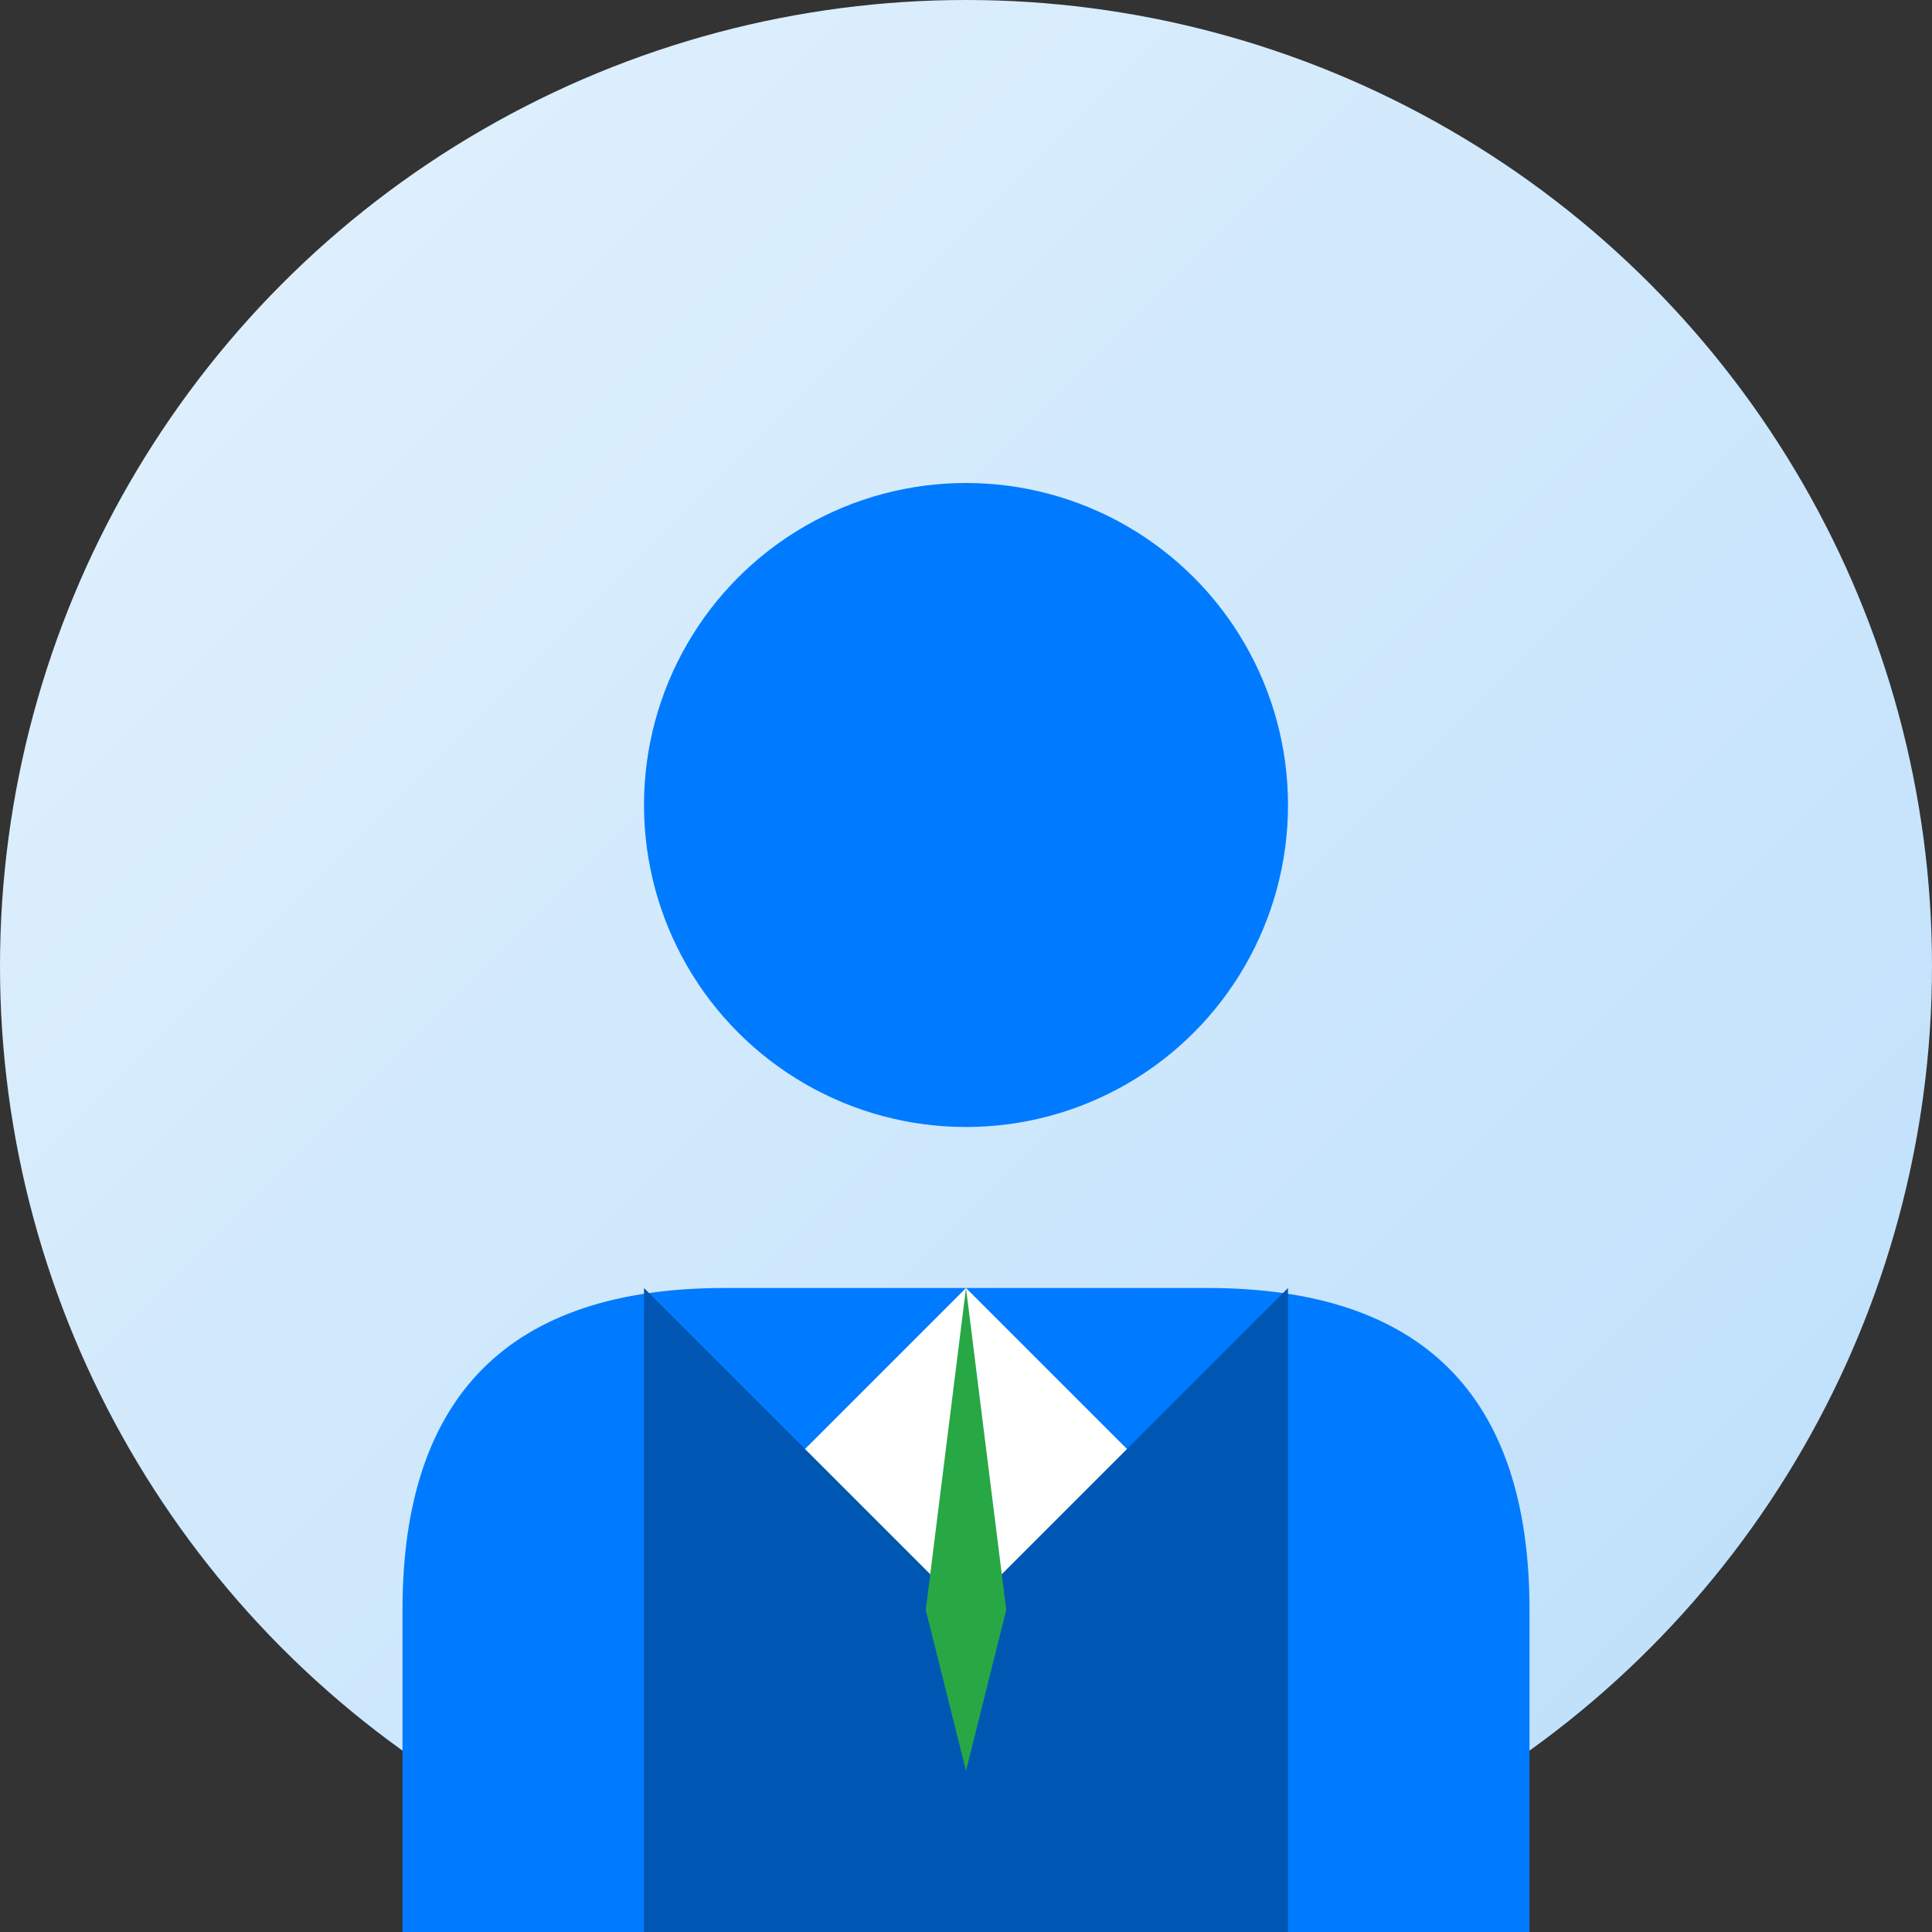 <svg width="48" height="48" viewBox="0 0 48 48" fill="none" xmlns="http://www.w3.org/2000/svg">
  <rect x="0" y="0" width="48" height="48" fill="#333333" stroke="none"/>
  <defs>
    <linearGradient id="avatarGradient2" x1="0%" y1="0%" x2="100%" y2="100%">
      <stop offset="0%" style="stop-color:#e3f2fd;stop-opacity:1" />
      <stop offset="100%" style="stop-color:#bbdefb;stop-opacity:1" />
    </linearGradient>
  </defs>
  
  <!-- Background Circle -->
  <circle cx="24" cy="24" r="24" fill="url(#avatarGradient2)"/>
  
  <!-- Face -->
  <circle cx="24" cy="20" r="8" fill="#007bff"/>
  
  <!-- Body -->
  <path d="M10 40 Q10 32 18 32 L30 32 Q38 32 38 40 L38 48 L10 48 Z" fill="#007bff"/>
  
  <!-- Professional Attire -->
  <path d="M16 32 L20 36 L24 32 L28 36 L32 32 L32 48 L16 48 Z" fill="#0056b3"/>
  
  <!-- Collar -->
  <path d="M20 36 L24 32 L28 36 L24 40 Z" fill="white"/>
  
  <!-- Tie -->
  <path d="M23 40 L24 32 L25 40 L24 44 Z" fill="#28a745"/>
</svg>
